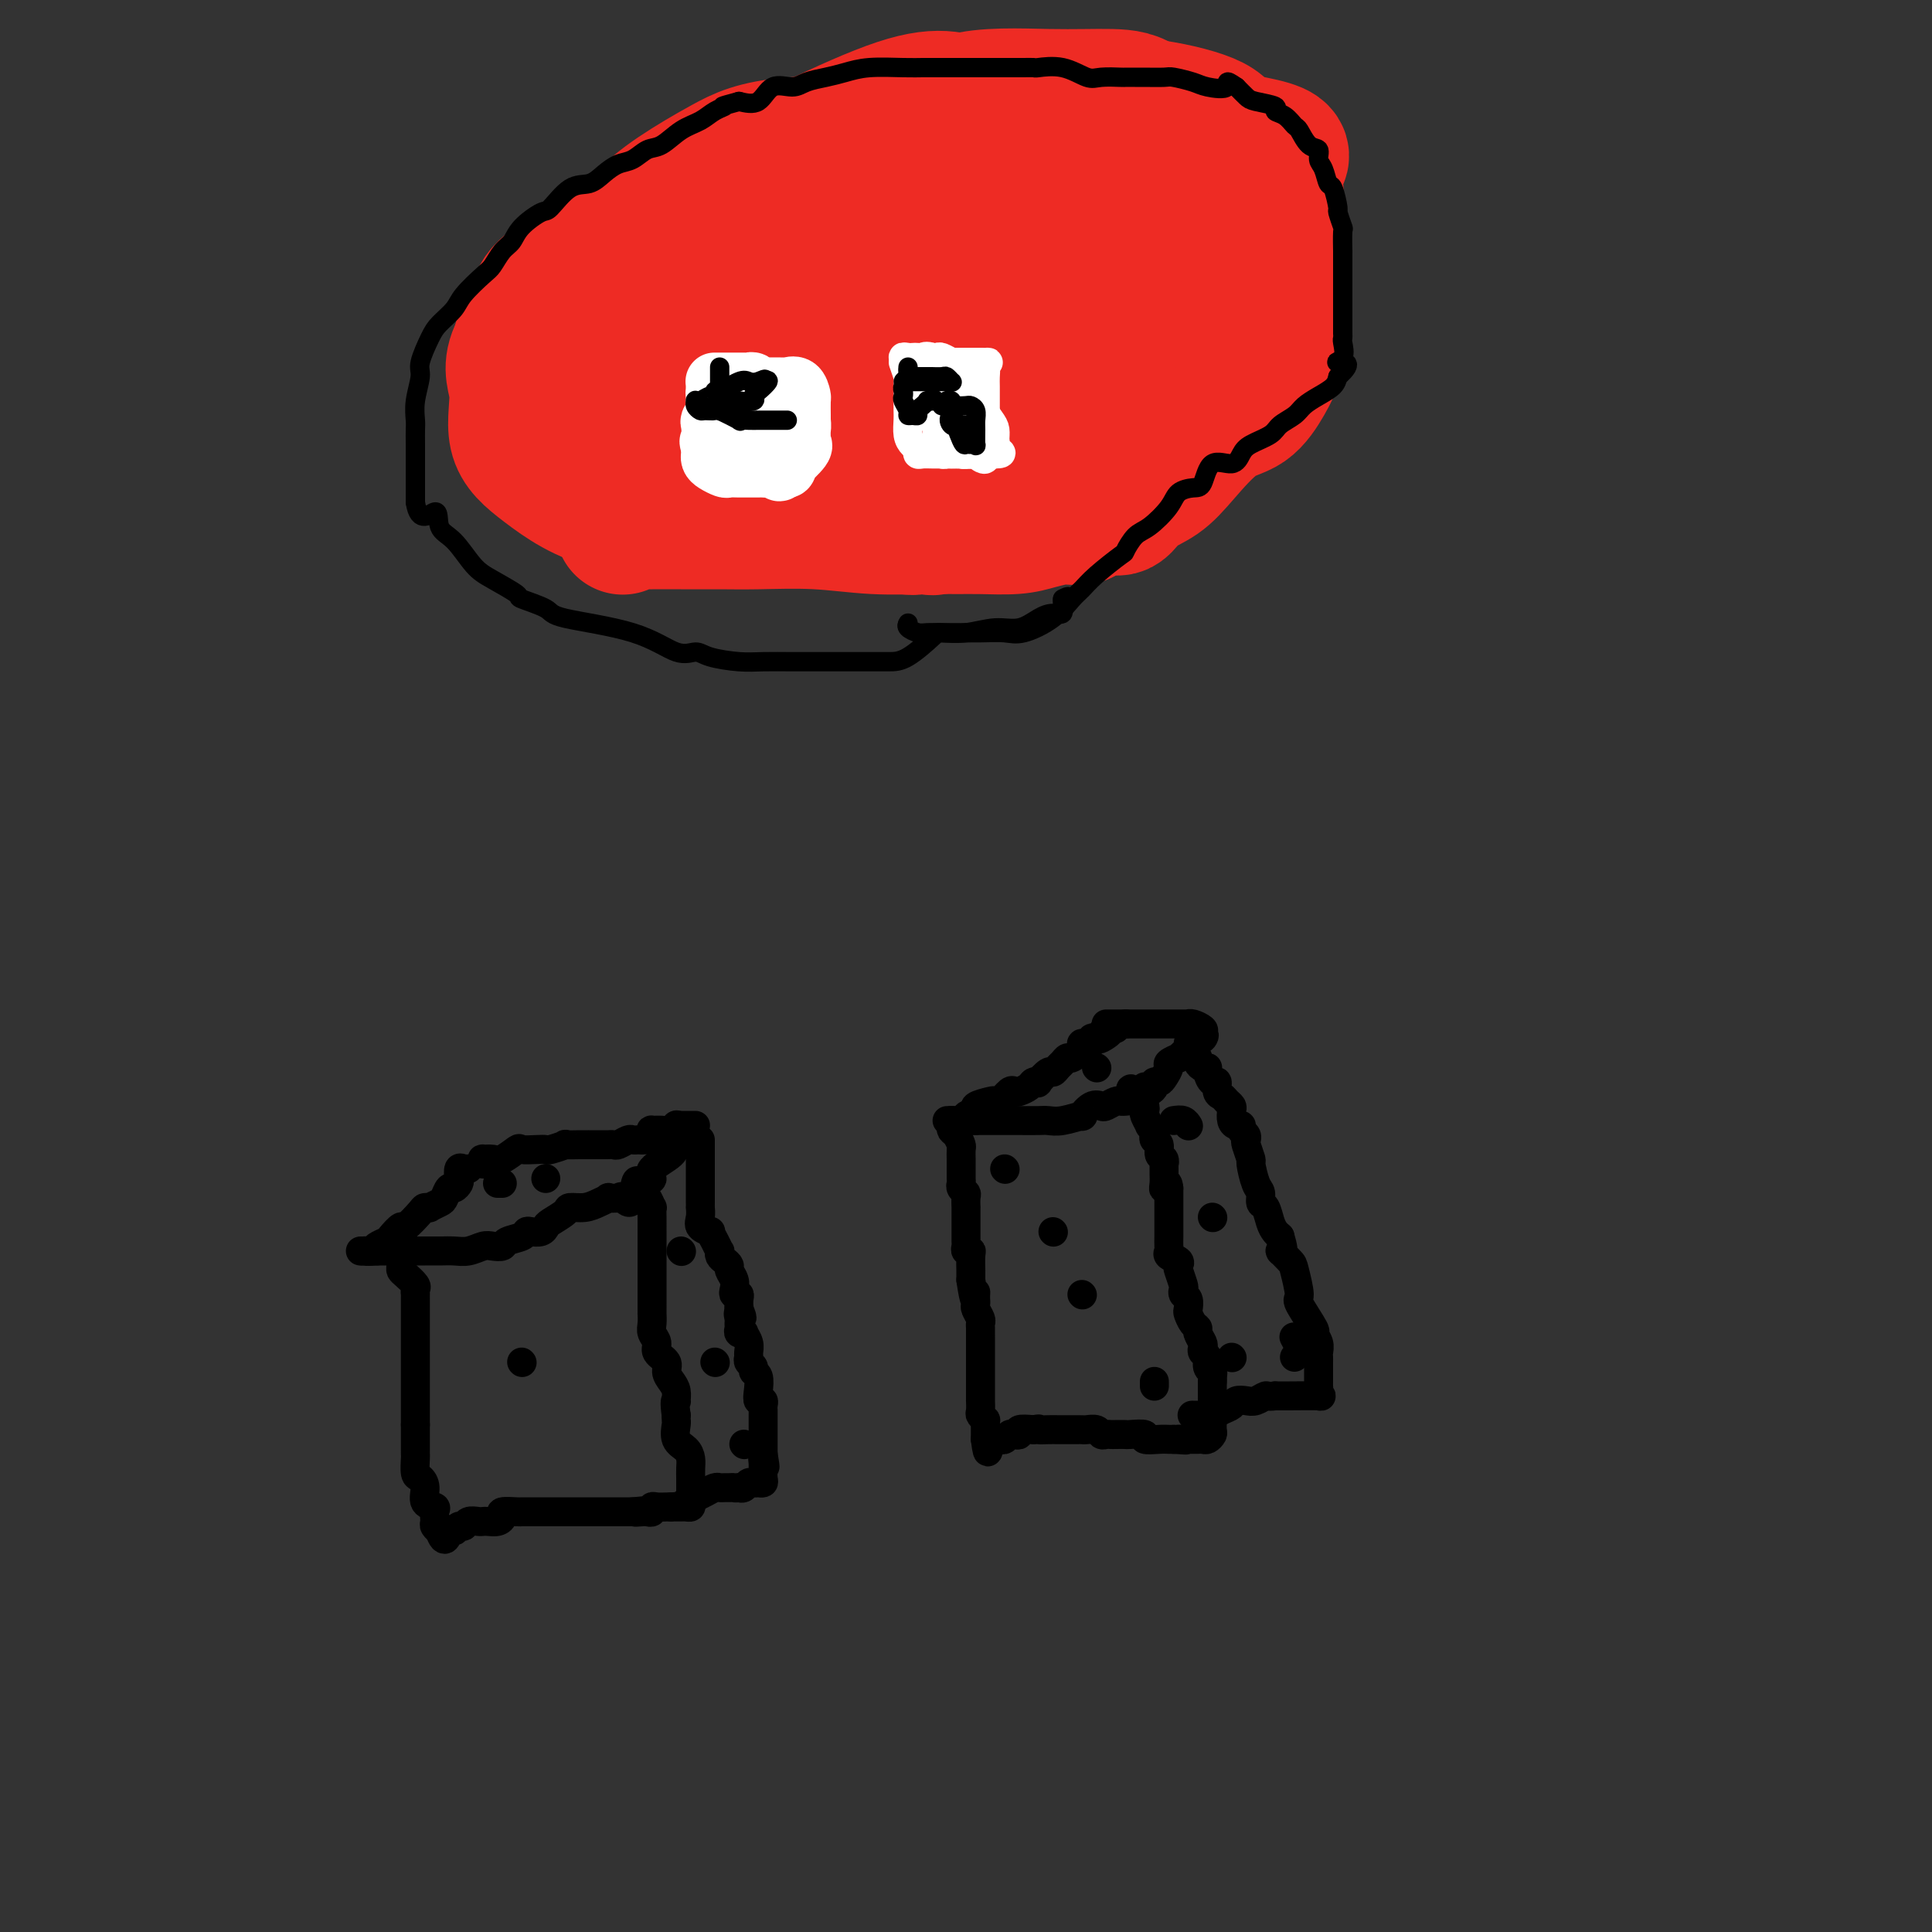 <svg viewBox='0 0 400 400' version='1.1' xmlns='http://www.w3.org/2000/svg' xmlns:xlink='http://www.w3.org/1999/xlink'><rect x="0" y="0" width="400" height="400" fill="#333333" stroke="none"/><g fill='none' stroke='#000000' stroke-width='6' stroke-linecap='round' stroke-linejoin='round'><path d='M82,259c0.424,-0.060 0.847,-0.119 1,0c0.153,0.119 0.034,0.417 0,1c-0.034,0.583 0.015,1.451 0,2c-0.015,0.549 -0.095,0.778 0,1c0.095,0.222 0.365,0.436 1,1c0.635,0.564 1.634,1.477 2,2c0.366,0.523 0.098,0.654 0,1c-0.098,0.346 -0.026,0.905 0,1c0.026,0.095 0.007,-0.274 0,0c-0.007,0.274 -0.002,1.191 0,2c0.002,0.809 0.001,1.512 0,2c-0.001,0.488 -0.000,0.763 0,1c0.000,0.237 0.000,0.435 0,1c-0.000,0.565 -0.000,1.495 0,2c0.000,0.505 0.000,0.583 0,1c-0.000,0.417 -0.000,1.171 0,2c0.000,0.829 0.000,1.732 0,2c-0.000,0.268 -0.000,-0.101 0,0c0.000,0.101 0.000,0.670 0,1c-0.000,0.330 -0.000,0.419 0,1c0.000,0.581 0.000,1.652 0,2c-0.000,0.348 -0.000,-0.027 0,0c0.000,0.027 0.000,0.458 0,1c-0.000,0.542 -0.000,1.197 0,2c0.000,0.803 0.000,1.756 0,2c-0.000,0.244 -0.000,-0.219 0,0c0.000,0.219 0.000,1.121 0,2c-0.000,0.879 -0.000,1.737 0,2c0.000,0.263 0.000,-0.068 0,0c-0.000,0.068 0.000,0.534 0,1'/><path d='M86,295c-0.000,4.666 -0.000,1.832 0,1c0.000,-0.832 0.000,0.338 0,1c-0.000,0.662 -0.001,0.815 0,1c0.001,0.185 0.003,0.402 0,1c-0.003,0.598 -0.011,1.576 0,2c0.011,0.424 0.039,0.292 0,1c-0.039,0.708 -0.147,2.256 0,3c0.147,0.744 0.547,0.685 1,1c0.453,0.315 0.959,1.005 1,2c0.041,0.995 -0.382,2.294 0,3c0.382,0.706 1.570,0.820 2,1c0.430,0.180 0.101,0.427 0,1c-0.101,0.573 0.024,1.473 0,2c-0.024,0.527 -0.199,0.680 0,1c0.199,0.320 0.771,0.806 1,1c0.229,0.194 0.114,0.097 0,0'/><path d='M91,317c1.178,3.386 1.624,0.851 2,0c0.376,-0.851 0.682,-0.018 1,0c0.318,0.018 0.649,-0.780 1,-1c0.351,-0.220 0.723,0.137 1,0c0.277,-0.137 0.459,-0.768 1,-1c0.541,-0.232 1.442,-0.065 2,0c0.558,0.065 0.774,0.028 1,0c0.226,-0.028 0.463,-0.046 1,0c0.537,0.046 1.372,0.156 2,0c0.628,-0.156 1.047,-0.578 1,-1c-0.047,-0.422 -0.559,-0.845 0,-1c0.559,-0.155 2.191,-0.041 3,0c0.809,0.041 0.796,0.011 1,0c0.204,-0.011 0.625,-0.003 1,0c0.375,0.003 0.705,0.001 1,0c0.295,-0.001 0.555,-0.000 1,0c0.445,0.000 1.074,0.000 2,0c0.926,-0.000 2.149,-0.000 3,0c0.851,0.000 1.331,0.000 2,0c0.669,-0.000 1.527,-0.000 2,0c0.473,0.000 0.560,0.000 1,0c0.440,-0.000 1.234,-0.000 2,0c0.766,0.000 1.504,0.000 2,0c0.496,-0.000 0.752,-0.000 1,0c0.248,0.000 0.490,0.000 1,0c0.510,-0.000 1.289,-0.000 2,0c0.711,0.000 1.356,0.000 2,0'/><path d='M131,313c6.366,-0.620 2.279,-0.170 1,0c-1.279,0.170 0.248,0.060 1,0c0.752,-0.060 0.730,-0.069 1,0c0.270,0.069 0.832,0.214 1,0c0.168,-0.214 -0.058,-0.789 0,-1c0.058,-0.211 0.400,-0.057 1,0c0.600,0.057 1.457,0.016 2,0c0.543,-0.016 0.771,-0.008 1,0'/><path d='M139,312c1.477,-0.155 1.170,-0.041 1,0c-0.170,0.041 -0.203,0.009 0,0c0.203,-0.009 0.643,0.006 1,0c0.357,-0.006 0.632,-0.033 1,0c0.368,0.033 0.831,0.126 1,0c0.169,-0.126 0.045,-0.470 0,-1c-0.045,-0.530 -0.012,-1.244 0,-2c0.012,-0.756 0.001,-1.554 0,-2c-0.001,-0.446 0.006,-0.541 0,-1c-0.006,-0.459 -0.026,-1.282 0,-2c0.026,-0.718 0.098,-1.330 0,-2c-0.098,-0.670 -0.366,-1.398 -1,-2c-0.634,-0.602 -1.634,-1.079 -2,-2c-0.366,-0.921 -0.099,-2.286 0,-3c0.099,-0.714 0.028,-0.775 0,-1c-0.028,-0.225 -0.014,-0.612 0,-1'/><path d='M140,293c-0.461,-3.180 -0.114,-3.131 0,-3c0.114,0.131 -0.006,0.345 0,0c0.006,-0.345 0.137,-1.247 0,-2c-0.137,-0.753 -0.544,-1.356 -1,-2c-0.456,-0.644 -0.963,-1.327 -1,-2c-0.037,-0.673 0.397,-1.334 0,-2c-0.397,-0.666 -1.623,-1.335 -2,-2c-0.377,-0.665 0.095,-1.325 0,-2c-0.095,-0.675 -0.758,-1.363 -1,-2c-0.242,-0.637 -0.065,-1.223 0,-2c0.065,-0.777 0.017,-1.747 0,-2c-0.017,-0.253 -0.005,0.210 0,0c0.005,-0.210 0.001,-1.094 0,-2c-0.001,-0.906 -0.000,-1.836 0,-2c0.000,-0.164 0.000,0.437 0,0c-0.000,-0.437 -0.000,-1.913 0,-3c0.000,-1.087 0.000,-1.784 0,-2c-0.000,-0.216 -0.000,0.050 0,0c0.000,-0.050 0.000,-0.415 0,-1c-0.000,-0.585 -0.000,-1.388 0,-2c0.000,-0.612 0.000,-1.031 0,-2c-0.000,-0.969 -0.000,-2.488 0,-3c0.000,-0.512 0.001,-0.016 0,0c-0.001,0.016 -0.003,-0.448 0,-1c0.003,-0.552 0.012,-1.192 0,-2c-0.012,-0.808 -0.044,-1.784 0,-2c0.044,-0.216 0.166,0.326 0,0c-0.166,-0.326 -0.619,-1.522 -1,-2c-0.381,-0.478 -0.691,-0.239 -1,0'/><path d='M133,248c-1.422,-6.962 -1.476,-1.866 -2,0c-0.524,1.866 -1.519,0.503 -2,0c-0.481,-0.503 -0.449,-0.145 -1,0c-0.551,0.145 -1.686,0.077 -2,0c-0.314,-0.077 0.192,-0.162 0,0c-0.192,0.162 -1.081,0.572 -2,1c-0.919,0.428 -1.867,0.874 -3,1c-1.133,0.126 -2.449,-0.068 -3,0c-0.551,0.068 -0.336,0.397 -1,1c-0.664,0.603 -2.206,1.481 -3,2c-0.794,0.519 -0.841,0.678 -1,1c-0.159,0.322 -0.432,0.807 -1,1c-0.568,0.193 -1.433,0.094 -2,0c-0.567,-0.094 -0.838,-0.183 -1,0c-0.162,0.183 -0.217,0.636 -1,1c-0.783,0.364 -2.296,0.637 -3,1c-0.704,0.363 -0.600,0.815 -1,1c-0.400,0.185 -1.303,0.102 -2,0c-0.697,-0.102 -1.187,-0.224 -2,0c-0.813,0.224 -1.948,0.792 -3,1c-1.052,0.208 -2.021,0.056 -3,0c-0.979,-0.056 -1.968,-0.015 -3,0c-1.032,0.015 -2.108,0.004 -3,0c-0.892,-0.004 -1.599,-0.001 -2,0c-0.401,0.001 -0.494,0.000 -1,0c-0.506,-0.000 -1.424,-0.000 -2,0c-0.576,0.000 -0.809,0.000 -1,0c-0.191,-0.000 -0.340,-0.000 -1,0c-0.660,0.000 -1.830,0.000 -3,0'/><path d='M78,259c-3.821,0.155 -1.375,0.042 -1,0c0.375,-0.042 -1.321,-0.012 -2,0c-0.679,0.012 -0.339,0.006 0,0'/><path d='M75,259c0.325,-0.023 0.649,-0.046 1,0c0.351,0.046 0.728,0.162 1,0c0.272,-0.162 0.438,-0.601 1,-1c0.562,-0.399 1.520,-0.758 2,-1c0.480,-0.242 0.481,-0.366 1,-1c0.519,-0.634 1.555,-1.778 2,-2c0.445,-0.222 0.300,0.477 1,0c0.700,-0.477 2.247,-2.131 3,-3c0.753,-0.869 0.712,-0.952 1,-1c0.288,-0.048 0.903,-0.059 1,0c0.097,0.059 -0.325,0.188 0,0c0.325,-0.188 1.397,-0.695 2,-1c0.603,-0.305 0.736,-0.409 1,-1c0.264,-0.591 0.658,-1.668 1,-2c0.342,-0.332 0.630,0.083 1,0c0.370,-0.083 0.821,-0.663 1,-1c0.179,-0.337 0.087,-0.430 0,-1c-0.087,-0.570 -0.168,-1.617 0,-2c0.168,-0.383 0.584,-0.103 1,0c0.416,0.103 0.833,0.029 1,0c0.167,-0.029 0.083,-0.015 0,0'/><path d='M134,244c0.540,0.150 1.079,0.300 1,0c-0.079,-0.300 -0.778,-1.051 0,-2c0.778,-0.949 3.032,-2.097 4,-3c0.968,-0.903 0.651,-1.562 1,-2c0.349,-0.438 1.363,-0.656 2,-1c0.637,-0.344 0.896,-0.812 1,-1c0.104,-0.188 0.052,-0.094 0,0'/><path d='M100,241c0.051,-0.427 0.102,-0.854 0,-1c-0.102,-0.146 -0.355,-0.011 0,0c0.355,0.011 1.320,-0.102 2,0c0.680,0.102 1.076,0.419 2,0c0.924,-0.419 2.378,-1.575 3,-2c0.622,-0.425 0.413,-0.118 1,0c0.587,0.118 1.968,0.046 3,0c1.032,-0.046 1.713,-0.065 2,0c0.287,0.065 0.181,0.214 1,0c0.819,-0.214 2.564,-0.789 3,-1c0.436,-0.211 -0.436,-0.056 0,0c0.436,0.056 2.180,0.015 3,0c0.820,-0.015 0.716,-0.004 1,0c0.284,0.004 0.955,0.001 1,0c0.045,-0.001 -0.536,0.001 0,0c0.536,-0.001 2.189,-0.004 3,0c0.811,0.004 0.781,0.015 1,0c0.219,-0.015 0.689,-0.057 1,0c0.311,0.057 0.465,0.211 1,0c0.535,-0.211 1.453,-0.789 2,-1c0.547,-0.211 0.724,-0.057 1,0c0.276,0.057 0.650,0.016 1,0c0.350,-0.016 0.675,-0.008 1,0'/><path d='M133,236c5.273,-0.729 1.955,-0.052 1,0c-0.955,0.052 0.455,-0.521 1,-1c0.545,-0.479 0.227,-0.864 0,-1c-0.227,-0.136 -0.362,-0.023 0,0c0.362,0.023 1.221,-0.045 2,0c0.779,0.045 1.479,0.205 2,0c0.521,-0.205 0.863,-0.773 1,-1c0.137,-0.227 0.068,-0.114 0,0'/><path d='M140,233c-0.089,0.000 -0.178,0.000 0,0c0.178,0.000 0.622,-0.000 1,0c0.378,0.000 0.690,0.000 1,0c0.310,-0.000 0.619,-0.000 1,0c0.381,0.000 0.833,0.000 1,0c0.167,-0.000 0.048,-0.000 0,0c-0.048,0.000 -0.024,0.000 0,0'/><path d='M145,236c0.000,0.470 0.000,0.941 0,1c-0.000,0.059 -0.000,-0.293 0,0c0.000,0.293 0.000,1.230 0,2c-0.000,0.770 -0.000,1.372 0,2c0.000,0.628 0.000,1.282 0,2c-0.000,0.718 -0.000,1.502 0,2c0.000,0.498 0.000,0.712 0,1c-0.000,0.288 -0.000,0.650 0,1c0.000,0.350 0.001,0.688 0,1c-0.001,0.312 -0.002,0.598 0,1c0.002,0.402 0.008,0.921 0,1c-0.008,0.079 -0.031,-0.282 0,0c0.031,0.282 0.116,1.205 0,2c-0.116,0.795 -0.434,1.460 0,2c0.434,0.540 1.619,0.953 2,1c0.381,0.047 -0.042,-0.272 0,0c0.042,0.272 0.550,1.133 1,2c0.450,0.867 0.843,1.738 1,2c0.157,0.262 0.080,-0.085 0,0c-0.080,0.085 -0.161,0.603 0,1c0.161,0.397 0.565,0.673 1,1c0.435,0.327 0.900,0.704 1,1c0.100,0.296 -0.166,0.509 0,1c0.166,0.491 0.762,1.258 1,2c0.238,0.742 0.116,1.458 0,2c-0.116,0.542 -0.227,0.908 0,1c0.227,0.092 0.792,-0.091 1,0c0.208,0.091 0.059,0.454 0,1c-0.059,0.546 -0.030,1.273 0,2'/><path d='M153,271c1.237,3.118 0.330,1.414 0,1c-0.330,-0.414 -0.084,0.464 0,1c0.084,0.536 0.008,0.731 0,1c-0.008,0.269 0.054,0.614 0,1c-0.054,0.386 -0.225,0.814 0,1c0.225,0.186 0.845,0.130 1,0c0.155,-0.130 -0.156,-0.333 0,0c0.156,0.333 0.778,1.202 1,2c0.222,0.798 0.044,1.524 0,2c-0.044,0.476 0.044,0.703 0,1c-0.044,0.297 -0.222,0.663 0,1c0.222,0.337 0.843,0.644 1,1c0.157,0.356 -0.150,0.760 0,1c0.150,0.240 0.758,0.316 1,1c0.242,0.684 0.117,1.976 0,3c-0.117,1.024 -0.228,1.780 0,2c0.228,0.220 0.793,-0.095 1,0c0.207,0.095 0.055,0.602 0,1c-0.055,0.398 -0.015,0.688 0,1c0.015,0.312 0.004,0.647 0,1c-0.004,0.353 -0.001,0.725 0,1c0.001,0.275 0.000,0.455 0,1c-0.000,0.545 -0.000,1.455 0,2c0.000,0.545 0.000,0.723 0,1c-0.000,0.277 -0.000,0.651 0,1c0.000,0.349 0.000,0.671 0,1c-0.000,0.329 -0.000,0.664 0,1'/><path d='M158,301c0.773,4.804 0.207,1.816 0,1c-0.207,-0.816 -0.054,0.542 0,1c0.054,0.458 0.011,0.018 0,0c-0.011,-0.018 0.012,0.387 0,1c-0.012,0.613 -0.059,1.432 0,2c0.059,0.568 0.223,0.883 0,1c-0.223,0.117 -0.833,0.035 -1,0c-0.167,-0.035 0.110,-0.023 0,0c-0.110,0.023 -0.607,0.058 -1,0c-0.393,-0.058 -0.683,-0.208 -1,0c-0.317,0.208 -0.662,0.774 -1,1c-0.338,0.226 -0.669,0.113 -1,0'/><path d='M153,308c-0.952,0.154 -0.832,0.041 -1,0c-0.168,-0.041 -0.626,-0.008 -1,0c-0.374,0.008 -0.666,-0.009 -1,0c-0.334,0.009 -0.710,0.045 -1,0c-0.290,-0.045 -0.495,-0.169 -1,0c-0.505,0.169 -1.311,0.633 -2,1c-0.689,0.367 -1.263,0.637 -2,1c-0.737,0.363 -1.639,0.818 -2,1c-0.361,0.182 -0.180,0.091 0,0'/><path d='M108,282c0.000,0.000 0.100,0.100 0.1,0.1'/><path d='M103,245c0.417,0.000 0.833,0.000 1,0c0.167,0.000 0.083,0.000 0,0'/><path d='M113,244c0.000,0.000 0.000,0.000 0,0c0.000,0.000 0.000,0.000 0,0'/><path d='M141,259c0.000,0.000 0.100,0.100 0.1,0.1'/><path d='M148,282c0.000,0.000 0.100,0.100 0.1,0.1'/><path d='M154,299c0.000,0.000 0.100,0.100 0.1,0.1'/><path d='M197,232c0.022,0.325 0.044,0.649 0,1c-0.044,0.351 -0.155,0.728 0,1c0.155,0.272 0.578,0.440 1,1c0.422,0.560 0.845,1.511 1,2c0.155,0.489 0.041,0.516 0,1c-0.041,0.484 -0.011,1.425 0,2c0.011,0.575 0.002,0.784 0,1c-0.002,0.216 0.003,0.439 0,1c-0.003,0.561 -0.015,1.458 0,2c0.015,0.542 0.057,0.728 0,1c-0.057,0.272 -0.211,0.630 0,1c0.211,0.370 0.789,0.751 1,1c0.211,0.249 0.057,0.367 0,1c-0.057,0.633 -0.015,1.780 0,2c0.015,0.220 0.004,-0.488 0,0c-0.004,0.488 -0.001,2.172 0,3c0.001,0.828 0.001,0.799 0,1c-0.001,0.201 -0.001,0.632 0,1c0.001,0.368 0.004,0.673 0,1c-0.004,0.327 -0.015,0.677 0,1c0.015,0.323 0.057,0.620 0,1c-0.057,0.380 -0.211,0.843 0,1c0.211,0.157 0.789,0.009 1,0c0.211,-0.009 0.057,0.121 0,1c-0.057,0.879 -0.015,2.506 0,3c0.015,0.494 0.004,-0.145 0,0c-0.004,0.145 -0.002,1.072 0,2'/><path d='M201,265c0.845,5.797 0.957,3.790 1,3c0.043,-0.790 0.015,-0.363 0,0c-0.015,0.363 -0.018,0.660 0,1c0.018,0.340 0.057,0.721 0,1c-0.057,0.279 -0.212,0.457 0,1c0.212,0.543 0.789,1.451 1,2c0.211,0.549 0.057,0.738 0,1c-0.057,0.262 -0.015,0.598 0,1c0.015,0.402 0.004,0.872 0,1c-0.004,0.128 -0.001,-0.084 0,0c0.001,0.084 0.000,0.465 0,1c-0.000,0.535 -0.000,1.225 0,2c0.000,0.775 0.000,1.634 0,2c-0.000,0.366 -0.000,0.238 0,1c0.000,0.762 0.000,2.415 0,3c-0.000,0.585 -0.000,0.102 0,0c0.000,-0.102 0.000,0.176 0,1c-0.000,0.824 -0.001,2.195 0,3c0.001,0.805 0.004,1.043 0,1c-0.004,-0.043 -0.015,-0.366 0,0c0.015,0.366 0.057,1.422 0,2c-0.057,0.578 -0.211,0.679 0,1c0.211,0.321 0.789,0.862 1,1c0.211,0.138 0.057,-0.128 0,0c-0.057,0.128 -0.015,0.650 0,1c0.015,0.350 0.004,0.529 0,1c-0.004,0.471 -0.002,1.236 0,2'/><path d='M204,298c0.626,5.105 0.693,1.369 1,0c0.307,-1.369 0.856,-0.371 1,0c0.144,0.371 -0.116,0.113 0,0c0.116,-0.113 0.610,-0.082 1,0c0.390,0.082 0.677,0.214 1,0c0.323,-0.214 0.683,-0.776 1,-1c0.317,-0.224 0.590,-0.112 1,0c0.410,0.112 0.957,0.222 1,0c0.043,-0.222 -0.416,-0.778 0,-1c0.416,-0.222 1.708,-0.111 3,0'/><path d='M214,296c1.679,-0.309 0.878,-0.083 1,0c0.122,0.083 1.168,0.022 2,0c0.832,-0.022 1.452,-0.006 2,0c0.548,0.006 1.024,0.002 1,0c-0.024,-0.002 -0.550,-0.002 0,0c0.550,0.002 2.175,0.004 3,0c0.825,-0.004 0.851,-0.015 1,0c0.149,0.015 0.421,0.057 1,0c0.579,-0.057 1.463,-0.211 2,0c0.537,0.211 0.726,0.789 1,1c0.274,0.211 0.634,0.057 1,0c0.366,-0.057 0.737,-0.016 1,0c0.263,0.016 0.418,0.008 1,0c0.582,-0.008 1.591,-0.016 2,0c0.409,0.016 0.218,0.057 1,0c0.782,-0.057 2.538,-0.211 3,0c0.462,0.211 -0.371,0.789 0,1c0.371,0.211 1.946,0.057 3,0c1.054,-0.057 1.587,-0.016 2,0c0.413,0.016 0.707,0.008 1,0'/><path d='M243,298c4.604,0.309 1.615,0.083 1,0c-0.615,-0.083 1.144,-0.021 2,0c0.856,0.021 0.807,0.003 1,0c0.193,-0.003 0.626,0.011 1,0c0.374,-0.011 0.689,-0.048 1,0c0.311,0.048 0.619,0.179 1,0c0.381,-0.179 0.834,-0.668 1,-1c0.166,-0.332 0.044,-0.508 0,-1c-0.044,-0.492 -0.012,-1.301 0,-2c0.012,-0.699 0.003,-1.287 0,-2c-0.003,-0.713 -0.001,-1.552 0,-2c0.001,-0.448 0.000,-0.505 0,-1c-0.000,-0.495 -0.000,-1.427 0,-2c0.000,-0.573 0.000,-0.786 0,-1'/><path d='M251,286c0.065,-1.968 0.227,-1.890 0,-2c-0.227,-0.110 -0.844,-0.410 -1,-1c-0.156,-0.590 0.151,-1.471 0,-2c-0.151,-0.529 -0.758,-0.705 -1,-1c-0.242,-0.295 -0.120,-0.708 0,-1c0.120,-0.292 0.239,-0.464 0,-1c-0.239,-0.536 -0.835,-1.438 -1,-2c-0.165,-0.562 0.100,-0.784 0,-1c-0.100,-0.216 -0.566,-0.425 -1,-1c-0.434,-0.575 -0.834,-1.517 -1,-2c-0.166,-0.483 -0.096,-0.509 0,-1c0.096,-0.491 0.218,-1.449 0,-2c-0.218,-0.551 -0.777,-0.697 -1,-1c-0.223,-0.303 -0.110,-0.764 0,-1c0.110,-0.236 0.218,-0.248 0,-1c-0.218,-0.752 -0.762,-2.243 -1,-3c-0.238,-0.757 -0.169,-0.779 0,-1c0.169,-0.221 0.438,-0.639 0,-1c-0.438,-0.361 -1.581,-0.664 -2,-1c-0.419,-0.336 -0.112,-0.706 0,-1c0.112,-0.294 0.030,-0.511 0,-1c-0.030,-0.489 -0.008,-1.249 0,-2c0.008,-0.751 0.002,-1.493 0,-2c-0.002,-0.507 -0.001,-0.780 0,-1c0.001,-0.220 0.000,-0.388 0,-1c-0.000,-0.612 -0.000,-1.670 0,-2c0.000,-0.330 0.000,0.066 0,0c-0.000,-0.066 -0.000,-0.595 0,-1c0.000,-0.405 0.000,-0.686 0,-1c-0.000,-0.314 -0.000,-0.661 0,-1c0.000,-0.339 0.000,-0.669 0,-1'/><path d='M242,246c-0.227,-2.129 -0.793,-0.450 -1,0c-0.207,0.450 -0.054,-0.327 0,-1c0.054,-0.673 0.011,-1.240 0,-2c-0.011,-0.760 0.012,-1.713 0,-2c-0.012,-0.287 -0.060,0.092 0,0c0.060,-0.092 0.226,-0.655 0,-1c-0.226,-0.345 -0.844,-0.473 -1,-1c-0.156,-0.527 0.150,-1.452 0,-2c-0.150,-0.548 -0.757,-0.719 -1,-1c-0.243,-0.281 -0.121,-0.670 0,-1c0.121,-0.330 0.243,-0.599 0,-1c-0.243,-0.401 -0.849,-0.934 -1,-1c-0.151,-0.066 0.153,0.333 0,0c-0.153,-0.333 -0.762,-1.399 -1,-2c-0.238,-0.601 -0.105,-0.739 0,-1c0.105,-0.261 0.182,-0.647 0,-1c-0.182,-0.353 -0.623,-0.672 -1,-1c-0.377,-0.328 -0.688,-0.664 -1,-1'/><path d='M235,227c-1.263,-2.999 -0.920,-0.996 -1,0c-0.080,0.996 -0.584,0.985 -1,1c-0.416,0.015 -0.744,0.054 -1,0c-0.256,-0.054 -0.441,-0.203 -1,0c-0.559,0.203 -1.491,0.757 -2,1c-0.509,0.243 -0.594,0.174 -1,0c-0.406,-0.174 -1.134,-0.453 -2,0c-0.866,0.453 -1.869,1.638 -2,2c-0.131,0.362 0.609,-0.099 0,0c-0.609,0.099 -2.566,0.759 -4,1c-1.434,0.241 -2.345,0.065 -3,0c-0.655,-0.065 -1.053,-0.017 -2,0c-0.947,0.017 -2.442,0.005 -4,0c-1.558,-0.005 -3.177,-0.001 -4,0c-0.823,0.001 -0.849,0.000 -1,0c-0.151,-0.000 -0.425,-0.000 -1,0c-0.575,0.000 -1.450,0.000 -2,0c-0.550,-0.000 -0.775,-0.000 -1,0'/><path d='M202,232c-2.963,0.000 -1.371,0.000 -1,0c0.371,0.000 -0.480,0.000 -1,0c-0.520,-0.000 -0.710,-0.000 -1,0c-0.290,0.000 -0.680,0.000 -1,0c-0.320,0.000 -0.570,0.000 -1,0c-0.430,-0.000 -1.039,0.000 -1,0c0.039,0.000 0.725,0.000 1,0c0.275,0.000 0.137,0.000 0,0'/><path d='M197,232c-0.058,0.048 2.296,0.167 3,0c0.704,-0.167 -0.243,-0.620 0,-1c0.243,-0.380 1.675,-0.688 2,-1c0.325,-0.312 -0.456,-0.627 0,-1c0.456,-0.373 2.150,-0.804 3,-1c0.850,-0.196 0.857,-0.157 1,0c0.143,0.157 0.423,0.432 1,0c0.577,-0.432 1.449,-1.569 2,-2c0.551,-0.431 0.779,-0.154 1,0c0.221,0.154 0.436,0.187 1,0c0.564,-0.187 1.478,-0.594 2,-1c0.522,-0.406 0.650,-0.812 1,-1c0.350,-0.188 0.920,-0.159 1,0c0.080,0.159 -0.329,0.446 0,0c0.329,-0.446 1.398,-1.626 2,-2c0.602,-0.374 0.737,0.059 1,0c0.263,-0.059 0.653,-0.611 1,-1c0.347,-0.389 0.651,-0.616 1,-1c0.349,-0.384 0.742,-0.925 1,-1c0.258,-0.075 0.380,0.316 1,0c0.620,-0.316 1.738,-1.339 2,-2c0.262,-0.661 -0.332,-0.961 0,-1c0.332,-0.039 1.589,0.182 2,0c0.411,-0.182 -0.026,-0.766 0,-1c0.026,-0.234 0.513,-0.117 1,0'/><path d='M227,215c4.881,-2.585 2.082,-0.549 1,0c-1.082,0.549 -0.447,-0.389 0,-1c0.447,-0.611 0.708,-0.896 1,-1c0.292,-0.104 0.617,-0.028 1,0c0.383,0.028 0.824,0.008 1,0c0.176,-0.008 0.088,-0.004 0,0'/><path d='M237,225c-0.081,0.401 -0.162,0.801 0,1c0.162,0.199 0.568,0.195 1,0c0.432,-0.195 0.891,-0.581 1,-1c0.109,-0.419 -0.131,-0.871 0,-1c0.131,-0.129 0.632,0.066 1,0c0.368,-0.066 0.604,-0.394 1,-1c0.396,-0.606 0.951,-1.490 1,-2c0.049,-0.510 -0.408,-0.647 0,-1c0.408,-0.353 1.682,-0.921 2,-1c0.318,-0.079 -0.318,0.333 0,0c0.318,-0.333 1.590,-1.409 2,-2c0.410,-0.591 -0.044,-0.698 0,-1c0.044,-0.302 0.584,-0.801 1,-1c0.416,-0.199 0.708,-0.100 1,0'/><path d='M248,215c1.936,-1.498 1.275,-0.244 1,0c-0.275,0.244 -0.164,-0.523 0,-1c0.164,-0.477 0.380,-0.664 0,-1c-0.380,-0.336 -1.357,-0.822 -2,-1c-0.643,-0.178 -0.951,-0.048 -1,0c-0.049,0.048 0.160,0.013 0,0c-0.160,-0.013 -0.691,-0.003 -1,0c-0.309,0.003 -0.397,0.001 -1,0c-0.603,-0.001 -1.720,-0.000 -2,0c-0.280,0.000 0.277,0.000 0,0c-0.277,-0.000 -1.386,-0.000 -2,0c-0.614,0.000 -0.731,0.000 -1,0c-0.269,-0.000 -0.691,-0.000 -1,0c-0.309,0.000 -0.506,0.000 -1,0c-0.494,-0.000 -1.284,-0.000 -2,0c-0.716,0.000 -1.358,0.000 -2,0'/><path d='M233,212c-2.118,0.000 -0.414,0.000 0,0c0.414,0.000 -0.464,0.000 -1,0c-0.536,0.000 -0.731,0.000 -1,0c-0.269,-0.000 -0.611,0.000 -1,0c-0.389,-0.000 -0.825,0.000 -1,0c-0.175,0.000 -0.087,0.000 0,0'/><path d='M247,219c0.444,-0.082 0.889,-0.164 1,0c0.111,0.164 -0.111,0.574 0,1c0.111,0.426 0.556,0.869 1,1c0.444,0.131 0.889,-0.049 1,0c0.111,0.049 -0.111,0.328 0,1c0.111,0.672 0.554,1.738 1,2c0.446,0.262 0.894,-0.280 1,0c0.106,0.280 -0.129,1.384 0,2c0.129,0.616 0.622,0.746 1,1c0.378,0.254 0.640,0.632 1,1c0.360,0.368 0.819,0.725 1,1c0.181,0.275 0.086,0.469 0,1c-0.086,0.531 -0.163,1.399 0,2c0.163,0.601 0.566,0.935 1,1c0.434,0.065 0.900,-0.140 1,0c0.100,0.140 -0.165,0.623 0,1c0.165,0.377 0.762,0.647 1,1c0.238,0.353 0.119,0.788 0,1c-0.119,0.212 -0.238,0.202 0,1c0.238,0.798 0.834,2.403 1,3c0.166,0.597 -0.096,0.186 0,1c0.096,0.814 0.551,2.855 1,4c0.449,1.145 0.894,1.396 1,2c0.106,0.604 -0.126,1.562 0,2c0.126,0.438 0.611,0.354 1,1c0.389,0.646 0.682,2.020 1,3c0.318,0.980 0.662,1.566 1,2c0.338,0.434 0.669,0.717 1,1'/><path d='M265,256c1.437,4.747 0.028,3.113 0,3c-0.028,-0.113 1.325,1.294 2,2c0.675,0.706 0.674,0.709 1,2c0.326,1.291 0.981,3.868 1,5c0.019,1.132 -0.597,0.818 0,2c0.597,1.182 2.409,3.861 3,5c0.591,1.139 -0.038,0.738 0,1c0.038,0.262 0.742,1.187 1,2c0.258,0.813 0.069,1.513 0,2c-0.069,0.487 -0.018,0.760 0,1c0.018,0.240 0.005,0.445 0,1c-0.005,0.555 -0.001,1.458 0,2c0.001,0.542 -0.001,0.723 0,1c0.001,0.277 0.006,0.648 0,1c-0.006,0.352 -0.022,0.683 0,1c0.022,0.317 0.080,0.621 0,1c-0.080,0.379 -0.300,0.834 0,1c0.300,0.166 1.119,0.045 0,0c-1.119,-0.045 -4.177,-0.013 -6,0c-1.823,0.013 -2.412,0.006 -3,0'/><path d='M264,289c-1.748,0.250 -1.619,-0.126 -2,0c-0.381,0.126 -1.271,0.755 -2,1c-0.729,0.245 -1.298,0.108 -2,0c-0.702,-0.108 -1.536,-0.187 -2,0c-0.464,0.187 -0.557,0.638 -1,1c-0.443,0.362 -1.236,0.633 -2,1c-0.764,0.367 -1.497,0.830 -2,1c-0.503,0.170 -0.774,0.045 -1,0c-0.226,-0.045 -0.407,-0.012 -1,0c-0.593,0.012 -1.598,0.003 -2,0c-0.402,-0.003 -0.201,-0.002 0,0'/><path d='M208,242c0.000,0.000 0.100,0.100 0.1,0.1'/><path d='M218,255c0.000,0.000 0.100,0.100 0.1,0.1'/><path d='M239,286c0.000,0.417 0.000,0.833 0,1c0.000,0.167 0.000,0.083 0,0'/><path d='M224,268c0.000,0.000 0.100,0.100 0.1,0.1'/><path d='M227,221c0.000,0.000 0.100,0.100 0.1,0.1'/><path d='M243,232c0.733,-0.111 1.467,-0.222 2,0c0.533,0.222 0.867,0.778 1,1c0.133,0.222 0.067,0.111 0,0'/><path d='M255,281c0.000,0.000 0.100,0.100 0.1,0.1'/><path d='M268,281c0.393,-0.369 0.786,-0.738 1,-1c0.214,-0.262 0.250,-0.417 0,-1c-0.250,-0.583 -0.786,-1.595 -1,-2c-0.214,-0.405 -0.107,-0.202 0,0'/><path d='M251,252c0.000,0.000 0.100,0.100 0.1,0.1'/></g>
<g fill='none' stroke='#EE2B24' stroke-width='28' stroke-linecap='round' stroke-linejoin='round'><path d='M204,48c0.179,0.077 0.358,0.155 -2,-1c-2.358,-1.155 -7.255,-3.541 -11,-5c-3.745,-1.459 -6.340,-1.991 -9,-3c-2.660,-1.009 -5.386,-2.497 -8,-3c-2.614,-0.503 -5.117,-0.022 -7,0c-1.883,0.022 -3.146,-0.417 -5,0c-1.854,0.417 -4.300,1.688 -7,3c-2.700,1.312 -5.653,2.665 -11,5c-5.347,2.335 -13.086,5.651 -18,8c-4.914,2.349 -7.002,3.729 -9,5c-1.998,1.271 -3.907,2.432 -5,4c-1.093,1.568 -1.369,3.544 -2,5c-0.631,1.456 -1.617,2.392 -2,4c-0.383,1.608 -0.162,3.888 0,6c0.162,2.112 0.264,4.054 0,5c-0.264,0.946 -0.896,0.894 0,2c0.896,1.106 3.318,3.368 5,5c1.682,1.632 2.623,2.634 6,4c3.377,1.366 9.190,3.096 14,4c4.810,0.904 8.616,0.982 11,1c2.384,0.018 3.347,-0.025 5,0c1.653,0.025 3.995,0.116 6,0c2.005,-0.116 3.673,-0.440 6,-1c2.327,-0.560 5.314,-1.358 8,-3c2.686,-1.642 5.073,-4.130 8,-6c2.927,-1.870 6.396,-3.124 10,-4c3.604,-0.876 7.344,-1.376 12,-2c4.656,-0.624 10.227,-1.374 14,-2c3.773,-0.626 5.746,-1.130 7,-2c1.254,-0.870 1.787,-2.106 3,-3c1.213,-0.894 3.107,-1.447 5,-2'/><path d='M228,72c2.547,-2.206 1.413,-4.220 1,-6c-0.413,-1.780 -0.106,-3.325 0,-5c0.106,-1.675 0.012,-3.478 0,-5c-0.012,-1.522 0.057,-2.762 0,-4c-0.057,-1.238 -0.239,-2.476 -2,-4c-1.761,-1.524 -5.100,-3.336 -8,-4c-2.900,-0.664 -5.362,-0.182 -8,0c-2.638,0.182 -5.451,0.063 -8,0c-2.549,-0.063 -4.835,-0.070 -7,0c-2.165,0.070 -4.210,0.215 -6,1c-1.790,0.785 -3.326,2.208 -5,3c-1.674,0.792 -3.487,0.951 -6,2c-2.513,1.049 -5.726,2.987 -8,4c-2.274,1.013 -3.610,1.103 -6,2c-2.390,0.897 -5.834,2.603 -9,4c-3.166,1.397 -6.052,2.486 -8,3c-1.948,0.514 -2.957,0.453 -4,1c-1.043,0.547 -2.120,1.702 -3,2c-0.880,0.298 -1.564,-0.262 -2,0c-0.436,0.262 -0.624,1.345 -1,2c-0.376,0.655 -0.942,0.880 -1,1c-0.058,0.120 0.390,0.135 0,1c-0.390,0.865 -1.618,2.581 0,5c1.618,2.419 6.082,5.541 10,7c3.918,1.459 7.289,1.256 11,2c3.711,0.744 7.760,2.434 13,3c5.240,0.566 11.669,0.008 17,0c5.331,-0.008 9.563,0.534 14,0c4.437,-0.534 9.079,-2.144 15,-4c5.921,-1.856 13.120,-3.959 18,-6c4.880,-2.041 7.440,-4.021 10,-6'/><path d='M245,71c7.210,-3.080 3.733,-2.779 3,-4c-0.733,-1.221 1.276,-3.963 2,-6c0.724,-2.037 0.161,-3.369 0,-4c-0.161,-0.631 0.080,-0.561 0,-1c-0.080,-0.439 -0.482,-1.386 -1,-2c-0.518,-0.614 -1.154,-0.896 -4,-1c-2.846,-0.104 -7.902,-0.030 -17,0c-9.098,0.030 -22.237,0.014 -31,0c-8.763,-0.014 -13.150,-0.028 -20,0c-6.850,0.028 -16.162,0.096 -22,0c-5.838,-0.096 -8.201,-0.357 -11,0c-2.799,0.357 -6.034,1.331 -9,2c-2.966,0.669 -5.661,1.032 -7,2c-1.339,0.968 -1.320,2.541 -2,5c-0.680,2.459 -2.058,5.805 -3,9c-0.942,3.195 -1.446,6.240 0,10c1.446,3.760 4.843,8.237 8,11c3.157,2.763 6.076,3.814 9,4c2.924,0.186 5.854,-0.491 12,0c6.146,0.491 15.506,2.151 23,0c7.494,-2.151 13.120,-8.113 18,-13c4.880,-4.887 9.014,-8.700 13,-13c3.986,-4.300 7.826,-9.088 11,-13c3.174,-3.912 5.683,-6.949 7,-10c1.317,-3.051 1.442,-6.116 2,-8c0.558,-1.884 1.550,-2.585 2,-3c0.450,-0.415 0.358,-0.542 0,-1c-0.358,-0.458 -0.983,-1.246 -2,-2c-1.017,-0.754 -2.428,-1.472 -5,-2c-2.572,-0.528 -6.306,-0.865 -11,-1c-4.694,-0.135 -10.347,-0.067 -16,0'/><path d='M194,30c-10.257,-0.321 -22.399,-0.622 -30,0c-7.601,0.622 -10.660,2.168 -14,4c-3.340,1.832 -6.960,3.951 -10,6c-3.040,2.049 -5.498,4.028 -8,7c-2.502,2.972 -5.048,6.937 -6,10c-0.952,3.063 -0.311,5.224 0,8c0.311,2.776 0.293,6.167 0,9c-0.293,2.833 -0.861,5.107 0,8c0.861,2.893 3.149,6.404 6,9c2.851,2.596 6.264,4.276 12,5c5.736,0.724 13.794,0.490 20,1c6.206,0.510 10.560,1.762 23,-2c12.440,-3.762 32.965,-12.538 45,-19c12.035,-6.462 15.578,-10.610 19,-14c3.422,-3.390 6.722,-6.022 9,-9c2.278,-2.978 3.535,-6.302 4,-9c0.465,-2.698 0.137,-4.770 0,-6c-0.137,-1.230 -0.083,-1.617 0,-2c0.083,-0.383 0.194,-0.761 0,-1c-0.194,-0.239 -0.692,-0.339 0,-1c0.692,-0.661 2.573,-1.882 0,-3c-2.573,-1.118 -9.600,-2.132 -16,-3c-6.400,-0.868 -12.171,-1.589 -20,-2c-7.829,-0.411 -17.714,-0.511 -25,0c-7.286,0.511 -11.974,1.632 -19,4c-7.026,2.368 -16.390,5.984 -25,9c-8.610,3.016 -16.464,5.432 -22,8c-5.536,2.568 -8.752,5.286 -12,9c-3.248,3.714 -6.528,8.423 -8,12c-1.472,3.577 -1.135,6.022 -1,9c0.135,2.978 0.067,6.489 0,10'/><path d='M116,87c0.719,5.040 3.018,8.141 6,11c2.982,2.859 6.648,5.475 11,7c4.352,1.525 9.392,1.960 15,2c5.608,0.040 11.785,-0.316 18,-2c6.215,-1.684 12.466,-4.698 22,-10c9.534,-5.302 22.349,-12.892 32,-19c9.651,-6.108 16.139,-10.734 21,-14c4.861,-3.266 8.096,-5.171 10,-8c1.904,-2.829 2.475,-6.583 3,-10c0.525,-3.417 1.002,-6.496 1,-9c-0.002,-2.504 -0.483,-4.432 -1,-6c-0.517,-1.568 -1.069,-2.775 -4,-4c-2.931,-1.225 -8.241,-2.468 -13,-3c-4.759,-0.532 -8.968,-0.352 -15,0c-6.032,0.352 -13.889,0.877 -19,0c-5.111,-0.877 -7.477,-3.156 -17,0c-9.523,3.156 -26.203,11.746 -36,17c-9.797,5.254 -12.709,7.170 -17,10c-4.291,2.830 -9.960,6.574 -15,11c-5.040,4.426 -9.451,9.535 -11,13c-1.549,3.465 -0.238,5.287 0,8c0.238,2.713 -0.599,6.318 0,9c0.599,2.682 2.632,4.442 6,7c3.368,2.558 8.070,5.914 14,7c5.930,1.086 13.089,-0.098 20,0c6.911,0.098 13.574,1.479 21,0c7.426,-1.479 15.614,-5.816 24,-10c8.386,-4.184 16.969,-8.214 24,-11c7.031,-2.786 12.508,-4.327 17,-9c4.492,-4.673 7.998,-12.478 10,-18c2.002,-5.522 2.501,-8.761 3,-12'/><path d='M246,44c1.906,-6.420 0.170,-7.471 -1,-9c-1.170,-1.529 -1.774,-3.536 -3,-6c-1.226,-2.464 -3.075,-5.383 -5,-7c-1.925,-1.617 -3.926,-1.930 -7,-2c-3.074,-0.070 -7.221,0.104 -13,0c-5.779,-0.104 -13.192,-0.485 -18,1c-4.808,1.485 -7.013,4.838 -11,9c-3.987,4.162 -9.758,9.134 -13,13c-3.242,3.866 -3.956,6.624 -5,10c-1.044,3.376 -2.418,7.368 -3,13c-0.582,5.632 -0.370,12.904 1,17c1.370,4.096 3.900,5.015 8,6c4.100,0.985 9.772,2.036 15,3c5.228,0.964 10.013,1.840 15,2c4.987,0.160 10.174,-0.396 14,-2c3.826,-1.604 6.289,-4.257 8,-7c1.711,-2.743 2.671,-5.577 3,-8c0.329,-2.423 0.027,-4.435 0,-7c-0.027,-2.565 0.223,-5.683 0,-8c-0.223,-2.317 -0.917,-3.832 -3,-6c-2.083,-2.168 -5.554,-4.990 -12,-6c-6.446,-1.010 -15.868,-0.210 -21,0c-5.132,0.210 -5.973,-0.171 -9,0c-3.027,0.171 -8.241,0.894 -11,3c-2.759,2.106 -3.062,5.595 -4,8c-0.938,2.405 -2.510,3.727 -3,5c-0.490,1.273 0.104,2.496 0,4c-0.104,1.504 -0.904,3.290 0,5c0.904,1.710 3.513,3.345 7,4c3.487,0.655 7.854,0.330 13,0c5.146,-0.330 11.073,-0.665 17,-1'/><path d='M205,78c6.389,-1.222 7.363,-3.776 9,-6c1.637,-2.224 3.937,-4.118 5,-6c1.063,-1.882 0.888,-3.752 1,-5c0.112,-1.248 0.509,-1.872 0,-2c-0.509,-0.128 -1.926,0.241 -5,0c-3.074,-0.241 -7.805,-1.092 -12,0c-4.195,1.092 -7.856,4.127 -11,8c-3.144,3.873 -5.773,8.583 -7,12c-1.227,3.417 -1.054,5.541 -1,7c0.054,1.459 -0.013,2.253 0,3c0.013,0.747 0.105,1.446 2,2c1.895,0.554 5.593,0.964 10,0c4.407,-0.964 9.524,-3.302 13,-6c3.476,-2.698 5.311,-5.756 6,-11c0.689,-5.244 0.232,-12.674 0,-16c-0.232,-3.326 -0.238,-2.547 0,-3c0.238,-0.453 0.721,-2.139 0,-3c-0.721,-0.861 -2.646,-0.898 -6,0c-3.354,0.898 -8.137,2.732 -12,5c-3.863,2.268 -6.807,4.971 -10,8c-3.193,3.029 -6.635,6.384 -9,9c-2.365,2.616 -3.653,4.494 -5,6c-1.347,1.506 -2.753,2.642 -4,4c-1.247,1.358 -2.334,2.938 -3,4c-0.666,1.062 -0.910,1.606 -1,2c-0.090,0.394 -0.026,0.638 0,1c0.026,0.362 0.012,0.843 0,1c-0.012,0.157 -0.024,-0.009 0,0c0.024,0.009 0.083,0.195 0,1c-0.083,0.805 -0.310,2.230 0,3c0.310,0.770 1.155,0.885 2,1'/><path d='M167,97c0.666,2.016 1.832,2.556 3,3c1.168,0.444 2.337,0.792 3,1c0.663,0.208 0.821,0.276 2,1c1.179,0.724 3.380,2.102 5,3c1.620,0.898 2.659,1.314 4,2c1.341,0.686 2.985,1.640 4,2c1.015,0.360 1.401,0.125 2,0c0.599,-0.125 1.409,-0.142 2,0c0.591,0.142 0.961,0.442 2,0c1.039,-0.442 2.748,-1.628 4,-2c1.252,-0.372 2.049,0.068 3,0c0.951,-0.068 2.056,-0.643 3,-1c0.944,-0.357 1.726,-0.495 3,-1c1.274,-0.505 3.040,-1.379 4,-2c0.960,-0.621 1.115,-0.991 2,-2c0.885,-1.009 2.501,-2.658 4,-4c1.499,-1.342 2.880,-2.378 4,-3c1.120,-0.622 1.980,-0.831 3,-1c1.020,-0.169 2.199,-0.300 4,-1c1.801,-0.700 4.224,-1.971 6,-3c1.776,-1.029 2.906,-1.818 4,-2c1.094,-0.182 2.152,0.241 4,0c1.848,-0.241 4.487,-1.148 6,-2c1.513,-0.852 1.902,-1.650 3,-2c1.098,-0.350 2.905,-0.252 4,-1c1.095,-0.748 1.477,-2.342 2,-3c0.523,-0.658 1.187,-0.381 2,-1c0.813,-0.619 1.775,-2.135 2,-3c0.225,-0.865 -0.285,-1.079 0,-2c0.285,-0.921 1.367,-2.549 2,-4c0.633,-1.451 0.816,-2.726 1,-4'/><path d='M264,65c1.392,-3.844 0.373,-4.954 0,-6c-0.373,-1.046 -0.100,-2.028 0,-3c0.100,-0.972 0.027,-1.932 0,-3c-0.027,-1.068 -0.007,-2.242 0,-3c0.007,-0.758 0.002,-1.099 0,-2c-0.002,-0.901 -0.001,-2.362 0,-3c0.001,-0.638 0.000,-0.454 0,-1c-0.000,-0.546 0.000,-1.820 0,-2c-0.000,-0.180 -0.000,0.736 0,2c0.000,1.264 0.001,2.876 0,4c-0.001,1.124 -0.005,1.762 0,4c0.005,2.238 0.019,6.077 0,9c-0.019,2.923 -0.070,4.928 0,7c0.070,2.072 0.263,4.209 0,6c-0.263,1.791 -0.981,3.235 -2,5c-1.019,1.765 -2.338,3.850 -4,5c-1.662,1.150 -3.666,1.363 -6,3c-2.334,1.637 -4.997,4.696 -7,7c-2.003,2.304 -3.346,3.852 -5,5c-1.654,1.148 -3.619,1.895 -5,3c-1.381,1.105 -2.180,2.567 -3,3c-0.820,0.433 -1.663,-0.162 -3,0c-1.337,0.162 -3.169,1.081 -5,2'/><path d='M224,107c-1.896,0.265 -2.635,-0.073 -4,0c-1.365,0.073 -3.357,0.555 -5,1c-1.643,0.445 -2.938,0.852 -5,1c-2.062,0.148 -4.891,0.036 -7,0c-2.109,-0.036 -3.496,0.004 -5,0c-1.504,-0.004 -3.123,-0.054 -6,0c-2.877,0.054 -7.013,0.211 -11,0c-3.987,-0.211 -7.827,-0.789 -12,-1c-4.173,-0.211 -8.679,-0.056 -12,0c-3.321,0.056 -5.457,0.014 -8,0c-2.543,-0.014 -5.494,-0.000 -8,0c-2.506,0.000 -4.566,-0.014 -6,0c-1.434,0.014 -2.240,0.055 -3,0c-0.760,-0.055 -1.474,-0.207 -2,0c-0.526,0.207 -0.865,0.773 -1,1c-0.135,0.227 -0.068,0.113 0,0'/></g>
<g fill='none' stroke='#000000' stroke-width='4' stroke-linecap='round' stroke-linejoin='round'><path d='M188,129c-0.189,0.309 -0.377,0.619 0,1c0.377,0.381 1.321,0.834 2,1c0.679,0.166 1.094,0.044 2,0c0.906,-0.044 2.301,-0.010 3,0c0.699,0.010 0.700,-0.005 2,0c1.300,0.005 3.899,0.030 6,0c2.101,-0.030 3.703,-0.115 5,0c1.297,0.115 2.287,0.430 4,0c1.713,-0.430 4.148,-1.604 6,-3c1.852,-1.396 3.122,-3.012 4,-4c0.878,-0.988 1.365,-1.347 2,-2c0.635,-0.653 1.418,-1.601 3,-3c1.582,-1.399 3.965,-3.249 5,-4c1.035,-0.751 0.723,-0.404 1,-1c0.277,-0.596 1.141,-2.135 2,-3c0.859,-0.865 1.711,-1.054 3,-2c1.289,-0.946 3.015,-2.647 4,-4c0.985,-1.353 1.230,-2.357 2,-3c0.770,-0.643 2.065,-0.924 3,-1c0.935,-0.076 1.508,0.055 2,-1c0.492,-1.055 0.902,-3.294 2,-4c1.098,-0.706 2.884,0.120 4,0c1.116,-0.120 1.563,-1.187 2,-2c0.437,-0.813 0.865,-1.373 2,-2c1.135,-0.627 2.978,-1.323 4,-2c1.022,-0.677 1.223,-1.336 2,-2c0.777,-0.664 2.131,-1.333 3,-2c0.869,-0.667 1.254,-1.334 2,-2c0.746,-0.666 1.855,-1.333 3,-2c1.145,-0.667 2.327,-1.333 3,-2c0.673,-0.667 0.836,-1.333 1,-2'/><path d='M277,78c3.962,-3.448 0.865,-3.069 0,-3c-0.865,0.069 0.500,-0.172 1,-1c0.500,-0.828 0.134,-2.241 0,-3c-0.134,-0.759 -0.036,-0.862 0,-1c0.036,-0.138 0.010,-0.311 0,-1c-0.010,-0.689 -0.003,-1.895 0,-3c0.003,-1.105 0.001,-2.110 0,-3c-0.001,-0.890 -0.000,-1.666 0,-2c0.000,-0.334 0.000,-0.225 0,-1c-0.000,-0.775 -0.000,-2.433 0,-3c0.000,-0.567 0.001,-0.044 0,-1c-0.001,-0.956 -0.004,-3.392 0,-4c0.004,-0.608 0.016,0.612 0,0c-0.016,-0.612 -0.060,-3.054 0,-4c0.060,-0.946 0.223,-0.394 0,-1c-0.223,-0.606 -0.833,-2.368 -1,-3c-0.167,-0.632 0.109,-0.133 0,-1c-0.109,-0.867 -0.602,-3.101 -1,-4c-0.398,-0.899 -0.701,-0.462 -1,-1c-0.299,-0.538 -0.595,-2.050 -1,-3c-0.405,-0.950 -0.920,-1.339 -1,-2c-0.080,-0.661 0.275,-1.595 0,-2c-0.275,-0.405 -1.178,-0.279 -2,-1c-0.822,-0.721 -1.561,-2.287 -2,-3c-0.439,-0.713 -0.576,-0.572 -1,-1c-0.424,-0.428 -1.135,-1.423 -2,-2c-0.865,-0.577 -1.884,-0.735 -2,-1c-0.116,-0.265 0.670,-0.638 0,-1c-0.670,-0.362 -2.796,-0.713 -4,-1c-1.204,-0.287 -1.487,-0.511 -2,-1c-0.513,-0.489 -1.257,-1.245 -2,-2'/><path d='M256,18c-2.873,-2.023 -1.554,-0.581 -2,0c-0.446,0.581 -2.655,0.299 -4,0c-1.345,-0.299 -1.826,-0.616 -3,-1c-1.174,-0.384 -3.040,-0.835 -4,-1c-0.960,-0.165 -1.014,-0.044 -2,0c-0.986,0.044 -2.904,0.011 -4,0c-1.096,-0.011 -1.369,-0.001 -2,0c-0.631,0.001 -1.619,-0.007 -2,0c-0.381,0.007 -0.155,0.030 -1,0c-0.845,-0.030 -2.760,-0.113 -4,0c-1.240,0.113 -1.803,0.423 -3,0c-1.197,-0.423 -3.026,-1.577 -5,-2c-1.974,-0.423 -4.092,-0.113 -5,0c-0.908,0.113 -0.607,0.030 -1,0c-0.393,-0.030 -1.479,-0.008 -2,0c-0.521,0.008 -0.476,0.002 -1,0c-0.524,-0.002 -1.618,-0.001 -3,0c-1.382,0.001 -3.051,0.000 -4,0c-0.949,-0.000 -1.178,0.000 -2,0c-0.822,-0.000 -2.239,-0.001 -4,0c-1.761,0.001 -3.867,0.003 -5,0c-1.133,-0.003 -1.292,-0.012 -2,0c-0.708,0.012 -1.964,0.044 -4,0c-2.036,-0.044 -4.851,-0.165 -7,0c-2.149,0.165 -3.632,0.616 -5,1c-1.368,0.384 -2.620,0.703 -4,1c-1.380,0.297 -2.889,0.574 -4,1c-1.111,0.426 -1.824,1.001 -3,1c-1.176,-0.001 -2.817,-0.577 -4,0c-1.183,0.577 -1.910,2.308 -3,3c-1.090,0.692 -2.545,0.346 -4,0'/><path d='M153,21c-4.770,1.276 -3.196,0.966 -3,1c0.196,0.034 -0.986,0.414 -2,1c-1.014,0.586 -1.860,1.379 -3,2c-1.140,0.621 -2.573,1.069 -4,2c-1.427,0.931 -2.847,2.346 -4,3c-1.153,0.654 -2.040,0.547 -3,1c-0.960,0.453 -1.992,1.466 -3,2c-1.008,0.534 -1.993,0.589 -3,1c-1.007,0.411 -2.035,1.180 -3,2c-0.965,0.820 -1.866,1.693 -3,2c-1.134,0.307 -2.502,0.050 -4,1c-1.498,0.950 -3.125,3.107 -4,4c-0.875,0.893 -0.997,0.523 -2,1c-1.003,0.477 -2.885,1.803 -4,3c-1.115,1.197 -1.461,2.267 -2,3c-0.539,0.733 -1.270,1.130 -2,2c-0.730,0.870 -1.459,2.215 -2,3c-0.541,0.785 -0.893,1.012 -2,2c-1.107,0.988 -2.970,2.737 -4,4c-1.030,1.263 -1.228,2.041 -2,3c-0.772,0.959 -2.120,2.101 -3,3c-0.880,0.899 -1.294,1.557 -2,3c-0.706,1.443 -1.706,3.670 -2,5c-0.294,1.330 0.117,1.761 0,3c-0.117,1.239 -0.763,3.286 -1,5c-0.237,1.714 -0.063,3.095 0,4c0.063,0.905 0.017,1.334 0,2c-0.017,0.666 -0.005,1.570 0,3c0.005,1.430 0.001,3.385 0,5c-0.001,1.615 -0.000,2.890 0,4c0.000,1.110 0.000,2.055 0,3'/><path d='M86,104c0.725,4.787 3.038,2.254 4,2c0.962,-0.254 0.575,1.771 1,3c0.425,1.229 1.664,1.662 3,3c1.336,1.338 2.768,3.580 4,5c1.232,1.420 2.263,2.018 4,3c1.737,0.982 4.181,2.347 5,3c0.819,0.653 0.014,0.593 1,1c0.986,0.407 3.762,1.282 5,2c1.238,0.718 0.937,1.281 4,2c3.063,0.719 9.491,1.594 14,3c4.509,1.406 7.099,3.343 9,4c1.901,0.657 3.112,0.032 4,0c0.888,-0.032 1.454,0.527 3,1c1.546,0.473 4.071,0.859 6,1c1.929,0.141 3.261,0.038 5,0c1.739,-0.038 3.886,-0.010 6,0c2.114,0.010 4.195,0.003 6,0c1.805,-0.003 3.335,-0.001 5,0c1.665,0.001 3.465,-0.000 5,0c1.535,0.000 2.803,0.001 4,0c1.197,-0.001 2.321,-0.005 4,-1c1.679,-0.995 3.912,-2.983 5,-4c1.088,-1.017 1.033,-1.064 2,-1c0.967,0.064 2.958,0.237 5,0c2.042,-0.237 4.134,-0.885 6,-1c1.866,-0.115 3.505,0.302 5,0c1.495,-0.302 2.845,-1.324 4,-2c1.155,-0.676 2.114,-1.006 3,-1c0.886,0.006 1.700,0.348 2,0c0.300,-0.348 0.086,-1.385 0,-2c-0.086,-0.615 -0.043,-0.807 0,-1'/><path d='M220,124c1.622,-0.933 1.178,-0.267 1,0c-0.178,0.267 -0.089,0.133 0,0'/></g>
<g fill='none' stroke='#FFFFFF' stroke-width='6' stroke-linecap='round' stroke-linejoin='round'><path d='M187,75c0.423,1.224 0.846,2.448 1,3c0.154,0.552 0.041,0.430 0,1c-0.041,0.570 -0.008,1.830 0,3c0.008,1.170 -0.008,2.250 0,3c0.008,0.750 0.040,1.172 0,2c-0.040,0.828 -0.152,2.064 0,3c0.152,0.936 0.568,1.571 1,2c0.432,0.429 0.879,0.651 1,1c0.121,0.349 -0.084,0.826 0,1c0.084,0.174 0.458,0.047 1,0c0.542,-0.047 1.252,-0.013 2,0c0.748,0.013 1.534,0.003 2,0c0.466,-0.003 0.611,-0.001 1,0c0.389,0.001 1.021,0.000 2,0c0.979,-0.000 2.304,-0.000 3,0c0.696,0.000 0.764,0.000 1,0c0.236,-0.000 0.641,-0.000 1,0c0.359,0.000 0.674,0.000 1,0c0.326,-0.000 0.665,-0.000 1,0c0.335,0.000 0.668,0.000 1,0'/><path d='M206,94c2.475,-0.020 0.661,-0.571 0,-1c-0.661,-0.429 -0.170,-0.737 0,-1c0.170,-0.263 0.018,-0.480 0,-1c-0.018,-0.520 0.096,-1.342 0,-2c-0.096,-0.658 -0.403,-1.151 -1,-2c-0.597,-0.849 -1.484,-2.054 -2,-3c-0.516,-0.946 -0.662,-1.633 -1,-2c-0.338,-0.367 -0.869,-0.413 -1,-1c-0.131,-0.587 0.136,-1.717 0,-2c-0.136,-0.283 -0.676,0.279 -1,0c-0.324,-0.279 -0.433,-1.399 -1,-2c-0.567,-0.601 -1.591,-0.683 -2,-1c-0.409,-0.317 -0.204,-0.870 0,-1c0.204,-0.130 0.405,0.161 0,0c-0.405,-0.161 -1.417,-0.774 -2,-1c-0.583,-0.226 -0.738,-0.065 -1,0c-0.262,0.065 -0.631,0.032 -1,0'/><path d='M193,74c-1.334,-0.464 -1.669,-0.125 -2,0c-0.331,0.125 -0.657,0.037 -1,0c-0.343,-0.037 -0.702,-0.024 -1,0c-0.298,0.024 -0.536,0.059 -1,0c-0.464,-0.059 -1.154,-0.212 -1,0c0.154,0.212 1.154,0.789 2,1c0.846,0.211 1.540,0.057 2,0c0.460,-0.057 0.685,-0.015 1,0c0.315,0.015 0.718,0.004 1,0c0.282,-0.004 0.443,-0.001 1,0c0.557,0.001 1.511,0.000 2,0c0.489,-0.000 0.513,-0.000 1,0c0.487,0.000 1.436,0.000 2,0c0.564,-0.000 0.742,-0.000 1,0c0.258,0.000 0.595,0.000 1,0c0.405,-0.000 0.878,-0.000 1,0c0.122,0.000 -0.108,0.000 0,0c0.108,-0.000 0.554,-0.000 1,0'/><path d='M203,75c2.702,0.120 1.456,-0.079 1,0c-0.456,0.079 -0.122,0.434 0,1c0.122,0.566 0.033,1.341 0,2c-0.033,0.659 -0.009,1.203 0,2c0.009,0.797 0.002,1.849 0,3c-0.002,1.151 -0.000,2.402 0,3c0.000,0.598 -0.000,0.542 0,1c0.000,0.458 0.002,1.429 0,2c-0.002,0.571 -0.007,0.743 0,1c0.007,0.257 0.027,0.598 0,1c-0.027,0.402 -0.101,0.865 0,1c0.101,0.135 0.377,-0.058 0,-1c-0.377,-0.942 -1.408,-2.634 -2,-4c-0.592,-1.366 -0.746,-2.407 -1,-3c-0.254,-0.593 -0.607,-0.736 -1,-1c-0.393,-0.264 -0.827,-0.647 -1,-1c-0.173,-0.353 -0.087,-0.677 0,-1'/><path d='M199,81c-1.013,-1.869 -1.046,-1.040 -1,-1c0.046,0.040 0.170,-0.709 0,-1c-0.170,-0.291 -0.633,-0.124 -1,0c-0.367,0.124 -0.637,0.205 -1,1c-0.363,0.795 -0.819,2.303 -1,3c-0.181,0.697 -0.087,0.583 0,1c0.087,0.417 0.167,1.365 0,2c-0.167,0.635 -0.581,0.958 -1,1c-0.419,0.042 -0.844,-0.196 -1,-1c-0.156,-0.804 -0.042,-2.174 0,-3c0.042,-0.826 0.011,-1.108 0,-1c-0.011,0.108 -0.003,0.607 0,1c0.003,0.393 0.001,0.680 0,1c-0.001,0.320 -0.000,0.671 0,1c0.000,0.329 0.000,0.635 0,1c-0.000,0.365 -0.000,0.791 0,1c0.000,0.209 0.000,0.203 0,0c-0.000,-0.203 -0.000,-0.601 0,-1'/><path d='M193,86c-0.680,0.601 -0.379,-1.395 0,-2c0.379,-0.605 0.837,0.181 1,1c0.163,0.819 0.033,1.669 0,3c-0.033,1.331 0.032,3.141 0,4c-0.032,0.859 -0.161,0.766 0,1c0.161,0.234 0.610,0.796 1,1c0.390,0.204 0.719,0.052 1,0c0.281,-0.052 0.513,-0.003 1,0c0.487,0.003 1.231,-0.040 2,0c0.769,0.040 1.565,0.162 2,0c0.435,-0.162 0.509,-0.607 1,-1c0.491,-0.393 1.400,-0.734 2,-1c0.600,-0.266 0.893,-0.458 1,-1c0.107,-0.542 0.029,-1.434 0,-2c-0.029,-0.566 -0.008,-0.806 0,-1c0.008,-0.194 0.002,-0.341 -1,-1c-1.002,-0.659 -3.001,-1.829 -5,-3'/><path d='M199,84c-2.287,-1.296 -5.005,-1.037 -6,-1c-0.995,0.037 -0.267,-0.147 0,0c0.267,0.147 0.071,0.624 0,1c-0.071,0.376 -0.019,0.650 0,1c0.019,0.350 0.005,0.775 0,1c-0.005,0.225 -0.002,0.249 0,0c0.002,-0.249 0.001,-0.770 0,-2c-0.001,-1.230 -0.003,-3.168 0,-4c0.003,-0.832 0.012,-0.557 0,-1c-0.012,-0.443 -0.044,-1.603 0,-2c0.044,-0.397 0.166,-0.030 0,0c-0.166,0.030 -0.619,-0.277 -1,0c-0.381,0.277 -0.691,1.139 -1,2'/><path d='M191,79c0.154,0.553 1.540,0.937 2,2c0.460,1.063 -0.007,2.807 0,4c0.007,1.193 0.488,1.836 1,3c0.512,1.164 1.056,2.848 2,4c0.944,1.152 2.289,1.771 3,2c0.711,0.229 0.787,0.068 1,0c0.213,-0.068 0.562,-0.044 1,0c0.438,0.044 0.966,0.108 1,0c0.034,-0.108 -0.424,-0.386 0,0c0.424,0.386 1.732,1.438 2,1c0.268,-0.438 -0.504,-2.366 -1,-3c-0.496,-0.634 -0.715,0.026 -1,0c-0.285,-0.026 -0.637,-0.739 -1,-1c-0.363,-0.261 -0.736,-0.070 -1,0c-0.264,0.070 -0.417,0.019 -1,0c-0.583,-0.019 -1.595,-0.005 -2,0c-0.405,0.005 -0.202,0.003 0,0'/></g>
<g fill='none' stroke='#000000' stroke-width='4' stroke-linecap='round' stroke-linejoin='round'><path d='M188,76c-0.037,0.340 -0.073,0.679 0,1c0.073,0.321 0.256,0.622 0,1c-0.256,0.378 -0.952,0.833 -1,1c-0.048,0.167 0.551,0.045 1,0c0.449,-0.045 0.749,-0.012 1,0c0.251,0.012 0.452,0.003 1,0c0.548,-0.003 1.443,-0.001 2,0c0.557,0.001 0.777,0.001 1,0c0.223,-0.001 0.449,-0.004 1,0c0.551,0.004 1.428,0.015 2,0c0.572,-0.015 0.839,-0.057 1,0c0.161,0.057 0.217,0.211 0,0c-0.217,-0.211 -0.705,-0.789 -1,-1c-0.295,-0.211 -0.397,-0.057 -1,0c-0.603,0.057 -1.708,0.015 -2,0c-0.292,-0.015 0.229,-0.004 0,0c-0.229,0.004 -1.208,0.001 -2,0c-0.792,-0.001 -1.396,-0.001 -2,0'/><path d='M189,78c-1.326,-0.202 -1.140,-0.209 -1,0c0.140,0.209 0.232,0.632 0,1c-0.232,0.368 -0.790,0.679 -1,1c-0.210,0.321 -0.071,0.650 0,1c0.071,0.350 0.074,0.720 0,1c-0.074,0.280 -0.226,0.468 0,1c0.226,0.532 0.830,1.407 1,2c0.170,0.593 -0.095,0.902 0,1c0.095,0.098 0.551,-0.016 1,0c0.449,0.016 0.890,0.162 1,0c0.110,-0.162 -0.110,-0.632 0,-1c0.110,-0.368 0.552,-0.635 1,-1c0.448,-0.365 0.904,-0.830 1,-1c0.096,-0.170 -0.166,-0.046 0,0c0.166,0.046 0.762,0.013 1,0c0.238,-0.013 0.119,-0.007 0,0'/><path d='M193,83c0.833,-0.500 0.417,-0.250 0,0'/><path d='M195,84c0.457,0.109 0.914,0.219 1,0c0.086,-0.219 -0.198,-0.766 0,-1c0.198,-0.234 0.879,-0.153 1,0c0.121,0.153 -0.318,0.380 0,2c0.318,1.620 1.392,4.633 2,6c0.608,1.367 0.752,1.089 1,1c0.248,-0.089 0.602,0.013 1,0c0.398,-0.013 0.839,-0.139 1,0c0.161,0.139 0.040,0.545 0,0c-0.040,-0.545 0.001,-2.041 0,-3c-0.001,-0.959 -0.045,-1.381 0,-2c0.045,-0.619 0.180,-1.435 0,-2c-0.180,-0.565 -0.675,-0.878 -1,-1c-0.325,-0.122 -0.479,-0.053 -1,0c-0.521,0.053 -1.410,0.091 -2,0c-0.590,-0.091 -0.883,-0.312 -1,0c-0.117,0.312 -0.059,1.156 0,2'/><path d='M197,86c-0.828,0.608 -0.397,1.627 0,2c0.397,0.373 0.761,0.100 1,0c0.239,-0.100 0.353,-0.027 1,0c0.647,0.027 1.828,0.007 2,0c0.172,-0.007 -0.665,-0.002 -1,0c-0.335,0.002 -0.167,0.001 0,0'/></g>
<g fill='none' stroke='#FFFFFF' stroke-width='12' stroke-linecap='round' stroke-linejoin='round'><path d='M148,79c-0.067,-0.000 -0.134,-0.000 0,0c0.134,0.000 0.470,0.000 1,0c0.530,-0.000 1.255,-0.001 2,0c0.745,0.001 1.510,0.004 2,0c0.490,-0.004 0.704,-0.015 1,0c0.296,0.015 0.672,0.057 1,0c0.328,-0.057 0.606,-0.211 1,0c0.394,0.211 0.902,0.789 1,1c0.098,0.211 -0.216,0.055 0,0c0.216,-0.055 0.962,-0.007 2,0c1.038,0.007 2.369,-0.025 3,0c0.631,0.025 0.561,0.108 1,0c0.439,-0.108 1.385,-0.407 2,0c0.615,0.407 0.897,1.521 1,2c0.103,0.479 0.028,0.324 0,1c-0.028,0.676 -0.007,2.182 0,3c0.007,0.818 0.002,0.948 0,1c-0.002,0.052 -0.001,0.026 0,0'/><path d='M166,87c0.156,1.431 0.045,1.508 0,2c-0.045,0.492 -0.023,1.397 0,2c0.023,0.603 0.048,0.903 0,1c-0.048,0.097 -0.170,-0.009 0,0c0.170,0.009 0.631,0.132 0,1c-0.631,0.868 -2.355,2.480 -3,3c-0.645,0.520 -0.212,-0.052 0,0c0.212,0.052 0.203,0.729 0,1c-0.203,0.271 -0.602,0.135 -1,0'/><path d='M162,97c-0.814,1.547 -0.848,0.415 -1,0c-0.152,-0.415 -0.422,-0.111 -1,0c-0.578,0.111 -1.465,0.030 -2,0c-0.535,-0.030 -0.720,-0.008 -1,0c-0.280,0.008 -0.656,0.002 -1,0c-0.344,-0.002 -0.654,0.000 -1,0c-0.346,-0.000 -0.726,-0.003 -1,0c-0.274,0.003 -0.441,0.012 -1,0c-0.559,-0.012 -1.509,-0.045 -2,0c-0.491,0.045 -0.524,0.167 -1,0c-0.476,-0.167 -1.396,-0.622 -2,-1c-0.604,-0.378 -0.894,-0.679 -1,-1c-0.106,-0.321 -0.029,-0.663 0,-1c0.029,-0.337 0.008,-0.668 0,-1c-0.008,-0.332 -0.004,-0.666 0,-1'/><path d='M147,92c-0.623,-0.828 -0.181,-0.398 0,-1c0.181,-0.602 0.101,-2.238 0,-3c-0.101,-0.762 -0.223,-0.652 0,-1c0.223,-0.348 0.791,-1.155 1,-2c0.209,-0.845 0.059,-1.729 0,-2c-0.059,-0.271 -0.026,0.071 0,0c0.026,-0.071 0.046,-0.556 0,-1c-0.046,-0.444 -0.159,-0.848 0,-1c0.159,-0.152 0.591,-0.052 1,0c0.409,0.052 0.796,0.055 1,0c0.204,-0.055 0.226,-0.169 1,0c0.774,0.169 2.300,0.620 3,1c0.700,0.380 0.573,0.690 1,1c0.427,0.310 1.409,0.620 2,1c0.591,0.380 0.791,0.828 1,1c0.209,0.172 0.427,0.067 1,0c0.573,-0.067 1.500,-0.095 2,0c0.500,0.095 0.571,0.313 0,1c-0.571,0.687 -1.786,1.844 -3,3'/><path d='M158,89c-0.736,0.801 -1.076,0.803 -2,1c-0.924,0.197 -2.433,0.589 -3,1c-0.567,0.411 -0.190,0.842 0,1c0.190,0.158 0.195,0.042 0,0c-0.195,-0.042 -0.591,-0.011 -1,0c-0.409,0.011 -0.831,0.003 -1,0c-0.169,-0.003 -0.084,-0.002 0,0'/></g>
<g fill='none' stroke='#000000' stroke-width='4' stroke-linecap='round' stroke-linejoin='round'><path d='M149,76c0.000,0.189 0.000,0.378 0,1c-0.000,0.622 -0.000,1.676 0,2c0.000,0.324 0.000,-0.082 0,0c-0.000,0.082 -0.001,0.653 0,1c0.001,0.347 0.003,0.471 0,1c-0.003,0.529 -0.012,1.464 0,2c0.012,0.536 0.045,0.672 0,1c-0.045,0.328 -0.169,0.848 0,1c0.169,0.152 0.631,-0.063 1,0c0.369,0.063 0.645,0.406 1,0c0.355,-0.406 0.790,-1.561 1,-2c0.210,-0.439 0.194,-0.164 1,0c0.806,0.164 2.434,0.215 3,0c0.566,-0.215 0.069,-0.697 0,-1c-0.069,-0.303 0.289,-0.428 1,-1c0.711,-0.572 1.775,-1.592 2,-2c0.225,-0.408 -0.387,-0.204 -1,0'/><path d='M158,79c0.961,-0.937 -0.135,-0.280 -1,0c-0.865,0.280 -1.499,0.184 -2,0c-0.501,-0.184 -0.868,-0.457 -2,0c-1.132,0.457 -3.028,1.643 -4,2c-0.972,0.357 -1.021,-0.114 -1,0c0.021,0.114 0.111,0.815 0,1c-0.111,0.185 -0.423,-0.144 -1,0c-0.577,0.144 -1.419,0.760 -2,1c-0.581,0.240 -0.900,0.103 -1,0c-0.100,-0.103 0.019,-0.171 0,0c-0.019,0.171 -0.177,0.580 0,1c0.177,0.420 0.690,0.852 1,1c0.310,0.148 0.418,0.011 1,0c0.582,-0.011 1.640,0.102 2,0c0.360,-0.102 0.023,-0.420 1,0c0.977,0.420 3.269,1.577 4,2c0.731,0.423 -0.100,0.113 0,0c0.100,-0.113 1.129,-0.030 2,0c0.871,0.030 1.582,0.008 2,0c0.418,-0.008 0.543,-0.002 1,0c0.457,0.002 1.246,0.001 2,0c0.754,-0.001 1.472,-0.000 2,0c0.528,0.000 0.865,0.000 1,0c0.135,-0.000 0.067,-0.000 0,0'/></g>
</svg>